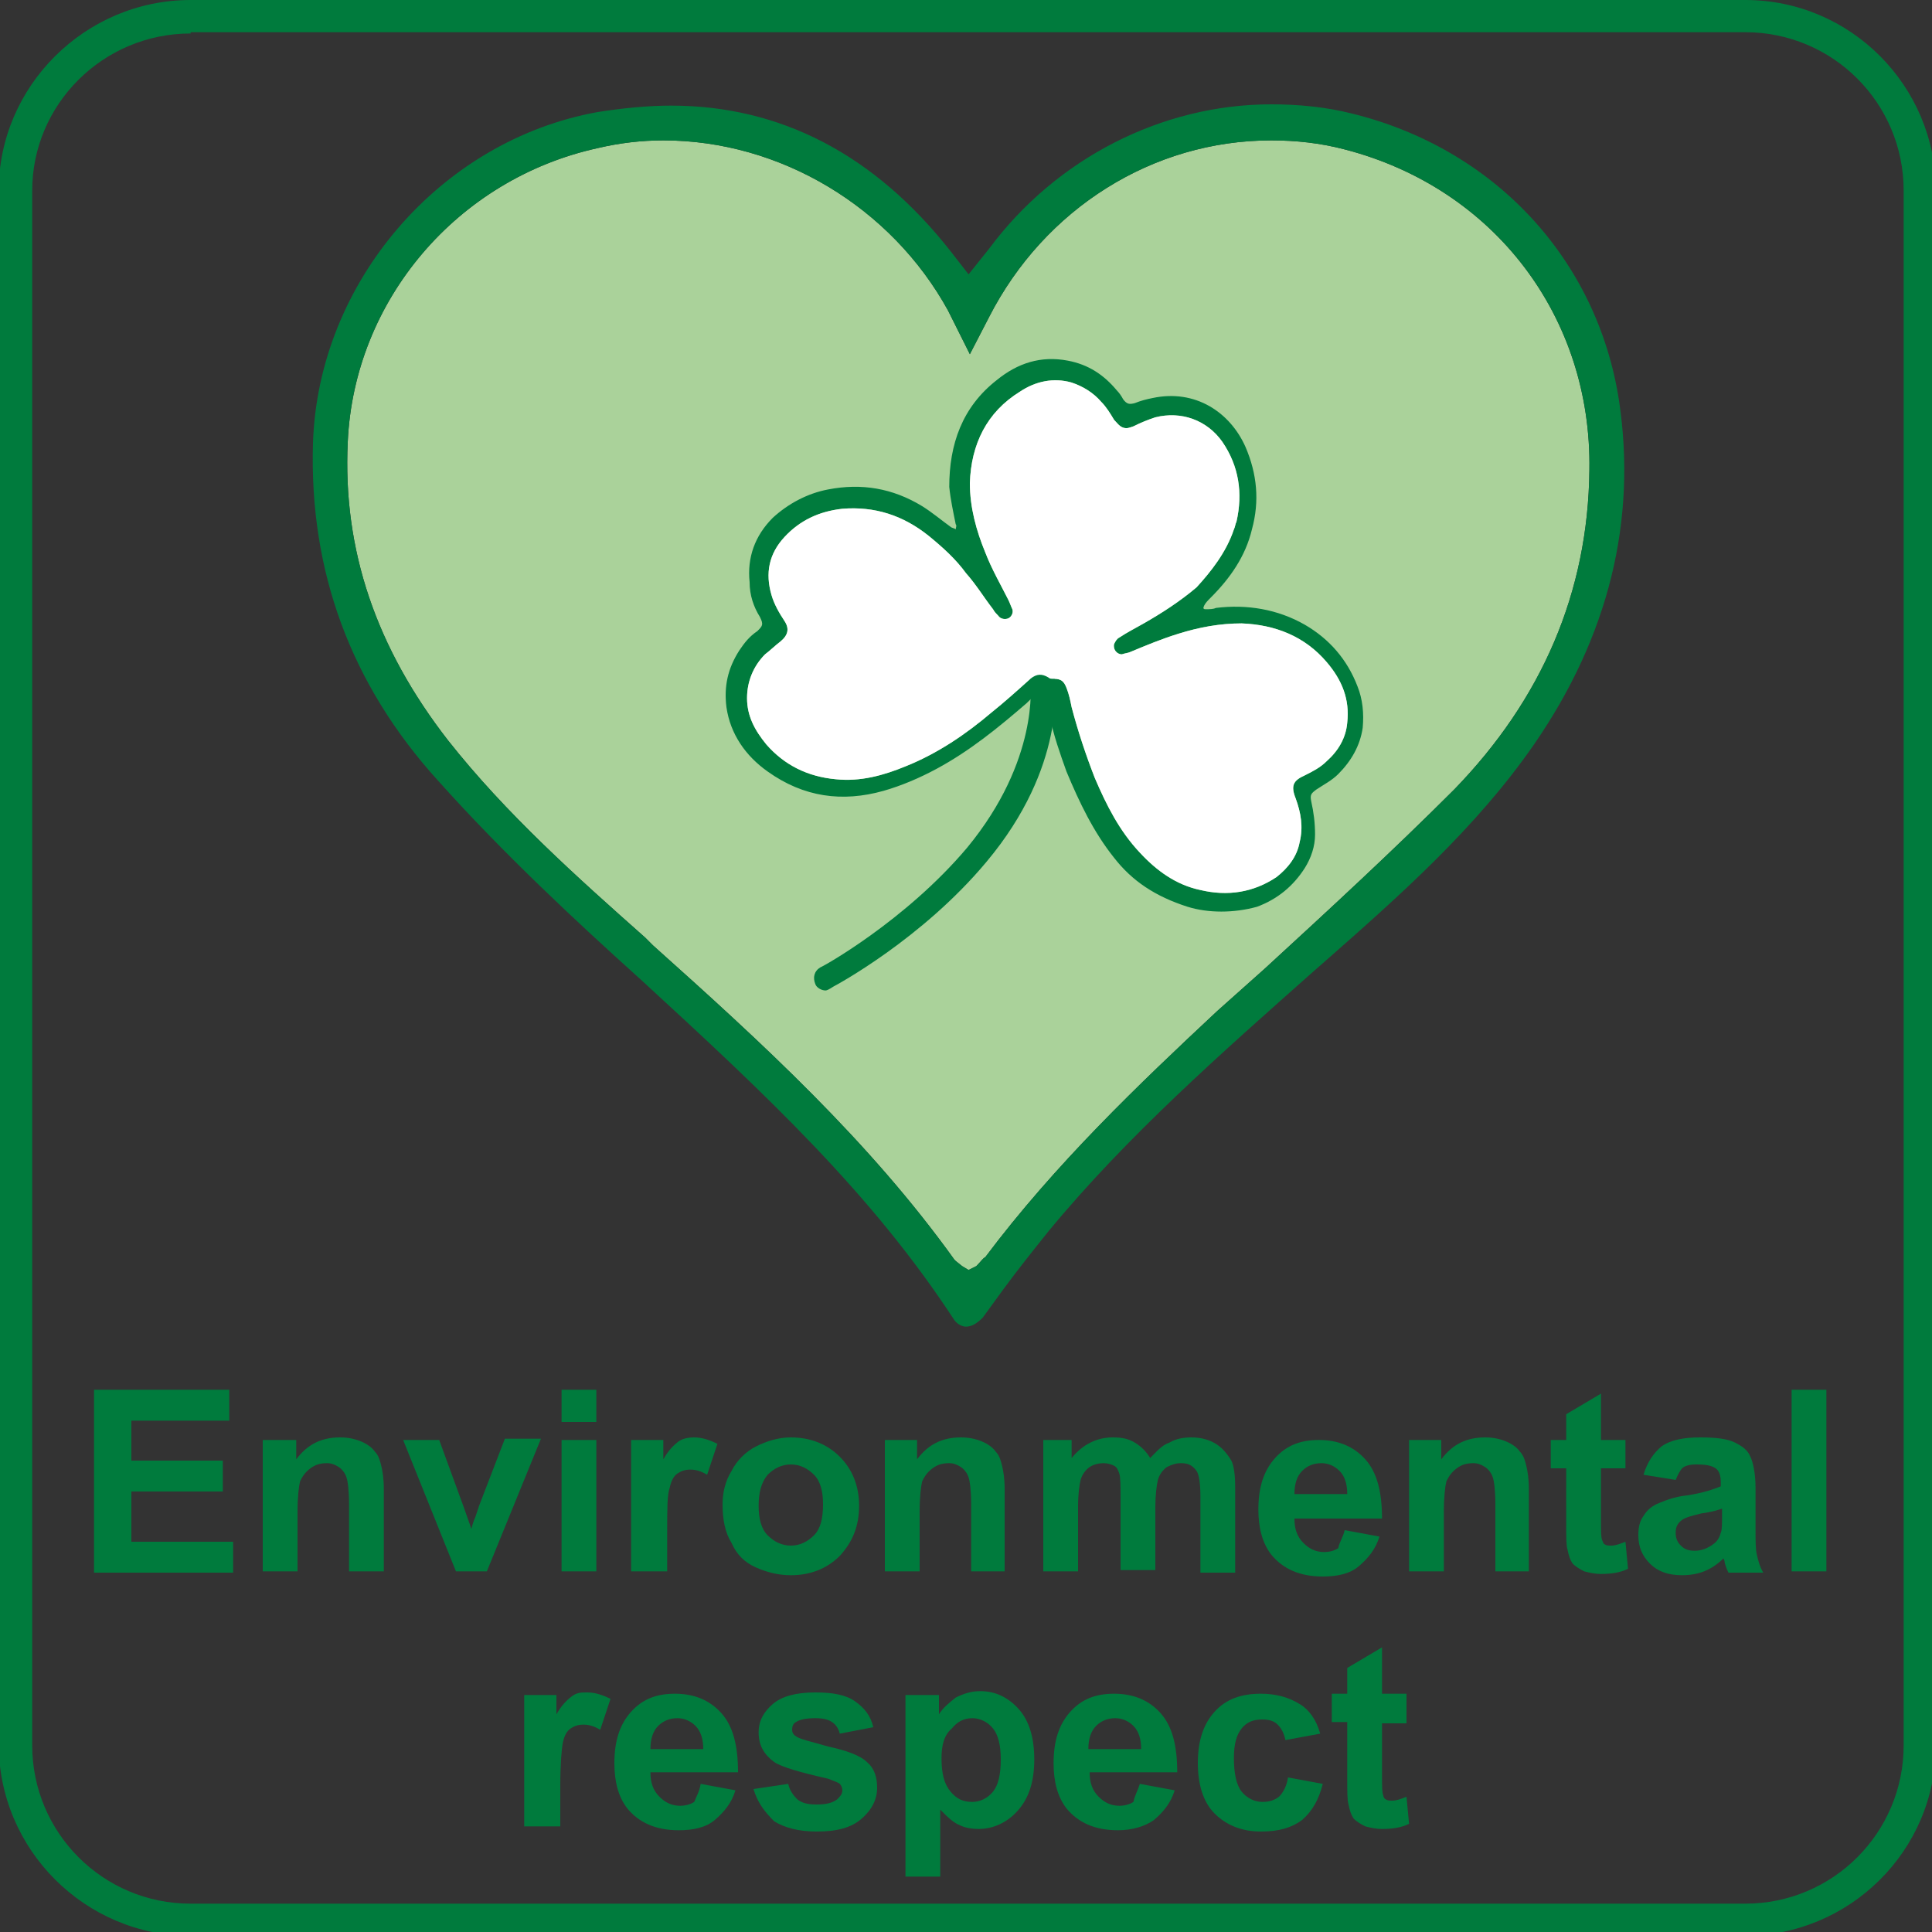 <?xml version="1.0" encoding="UTF-8"?> <!-- Generator: Adobe Illustrator 25.0.0, SVG Export Plug-In . SVG Version: 6.00 Build 0) --> <svg xmlns="http://www.w3.org/2000/svg" xmlns:xlink="http://www.w3.org/1999/xlink" version="1.1" id="Livello_1" x="0px" y="0px" viewBox="0 0 150 150" style="enable-background:new 0 0 150 150;" xml:space="preserve"><rect x="0" y="0" width="150" height="150" fill="#333333" stroke="none"/> <style type="text/css"> .st0{fill:#AAD29A;} .st1{fill:#007B3D;} .st2{fill:#FFFFFF;} </style> <g> <g> <path class="st0" d="M51.5,10.9c-1.7,0-3.4,0.2-5.1,0.6C35.5,13.9,27.5,23.3,27,34.3c-0.4,8.4,2.2,16,7.8,23.2 c4.5,5.7,10,10.6,15.3,15.3l0.6,0.6c8.5,7.6,16.8,15.2,23.4,24.4l0.1,0.1l0.5,0.4l0.5,0.3l0.6-0.3c0.4-0.4,0.5-0.6,0.7-0.7 c5.4-7.2,11.9-13.4,18-19.1l3.7-3.3c4.9-4.5,9.9-9.1,14.7-13.9c6.8-7,10.4-15.3,10.5-24.8c0.2-11.9-7.4-21.9-19-24.9 c-1.9-0.5-3.8-0.7-5.7-0.7c-9.2,0-17.6,5.3-21.9,13.7l-1.5,2.9l-1.7-3.4C69.2,16.1,60.6,10.9,51.5,10.9"></path> <path class="st1" d="M135.4,150.3H14.8c-8.2,0-14.9-6.7-14.9-14.9V14.8C-0.1,6.7,6.6,0,14.8,0h120.7c8.2,0,14.8,6.7,14.8,14.8 v120.7C150.3,143.7,143.6,150.3,135.4,150.3z M14.8,2.6C8,2.6,2.5,8.1,2.5,14.8v120.7c0,6.8,5.5,12.3,12.3,12.3h120.7 c6.8,0,12.3-5.5,12.3-12.3V14.8c0-6.8-5.5-12.3-12.3-12.3H14.8z"></path> </g> <g> <path class="st1" d="M75,103c-0.2,0-0.6-0.1-0.9-0.5c-6.4-9.8-14.5-17.4-24.3-26.4c-5-4.5-10.7-9.8-15.8-15.5 c-6.8-7.5-10-16.3-9.7-26.2c0.4-12.5,9.9-23.5,22.1-25.7c1.9-0.3,3.9-0.5,5.7-0.5c8.5,0,15.8,3.8,21.7,11.3l1.4,1.8l1.6-2 c5.2-7,13.4-11.2,21.9-11.2c2.1,0,4.2,0.2,6.2,0.7c11.1,2.7,19.1,11.3,20.8,22.3c1.4,9.3-0.8,18.3-6.6,26.7 c-4.5,6.5-10.5,11.8-16.3,16.9l-0.8,0.7c-7.1,6.3-14.5,12.8-20.6,20.2c-1.2,1.5-2.4,3-3.5,4.5l-1.6,2.2 C75.8,102.8,75.4,103,75,103 M51.5,10.9c-1.7,0-3.4,0.2-5.1,0.6C35.5,13.9,27.5,23.3,27,34.3c-0.4,8.4,2.2,16,7.8,23.2 c4.5,5.7,10,10.6,15.3,15.3l0.6,0.6c8.5,7.6,16.8,15.2,23.4,24.4l0.1,0.1l0.5,0.4l0.5,0.3l0.6-0.3c0.4-0.4,0.5-0.6,0.7-0.7 c5.4-7.2,11.9-13.4,18-19.1l3.7-3.3c4.9-4.5,9.9-9.1,14.7-13.9c6.8-7,10.4-15.3,10.5-24.8c0.2-11.9-7.4-21.9-19-24.9 c-1.9-0.5-3.8-0.7-5.7-0.7c-9.2,0-17.6,5.3-21.9,13.7l-1.5,2.9l-1.7-3.4C69.2,16.1,60.6,10.9,51.5,10.9"></path> <path class="st1" d="M64.1,76.9c-0.3,0-0.7-0.2-0.8-0.5c-0.2-0.5-0.1-1,0.4-1.3c0.1,0,6.6-3.6,11.4-9.3c5.6-6.8,4.9-12.7,4.9-12.8 c-0.1-0.5,0.3-1,0.8-1.1c0.5-0.1,1,0.3,1.1,0.8c0,0.3,0.9,6.8-5.3,14.2c-5,6-11.7,9.6-11.9,9.7C64.4,76.8,64.2,76.9,64.1,76.9z"></path> <path class="st1" d="M92.2,70.4c-2.5-0.8-4.3-2-5.7-3.8c-1.6-2-2.7-4.3-3.7-6.7c-0.5-1.4-1-2.8-1.3-4.3c-0.1-0.4-0.1-0.8-0.1-1.2 c0-0.2-0.1-0.5-0.2-0.7c-0.1-0.2-0.2-0.2-0.4-0.1c-0.4,0.3-0.8,0.7-1.1,1c-2.2,1.9-4.4,3.7-7,5.1c-1.3,0.7-2.7,1.3-4.1,1.7 c-3.2,0.9-6.2,0.5-9-1.5c-1.7-1.2-2.9-2.9-3.2-5c-0.2-1.6,0.1-3,1-4.4c0.4-0.6,0.8-1.1,1.4-1.5c0.4-0.4,0.5-0.5,0.2-1.1 c-0.5-0.8-0.8-1.7-0.8-2.7c-0.2-1.9,0.4-3.6,1.8-5c1.2-1.1,2.7-1.9,4.3-2.2c2.6-0.5,5-0.1,7.3,1.3c0.8,0.5,1.5,1.1,2.2,1.6 c0.1,0.1,0.3,0.1,0.4,0.2c0-0.1,0.1-0.3,0-0.4c-0.2-1-0.4-1.9-0.5-2.9c0-3.3,1-6.2,3.7-8.3c1.6-1.3,3.4-1.9,5.5-1.5 c1.6,0.3,2.8,1.1,3.8,2.3c0.2,0.2,0.4,0.5,0.5,0.7c0.3,0.4,0.5,0.4,0.9,0.3c0.5-0.2,0.9-0.3,1.4-0.4c3.3-0.7,6,1.1,7.2,3.8 c0.9,2.1,1.1,4.2,0.5,6.4c-0.5,2.1-1.7,3.8-3.2,5.3c-0.2,0.2-0.4,0.4-0.5,0.6c-0.1,0.2-0.1,0.3,0.1,0.3c0.3,0,0.6,0,0.8-0.1 c2.4-0.3,4.8,0.1,6.9,1.3c1.9,1.1,3.3,2.7,4.1,4.8c0.4,1,0.5,2.1,0.4,3.2c-0.2,1.4-0.9,2.6-1.9,3.6c-0.5,0.5-1.1,0.8-1.7,1.2 c-0.4,0.3-0.5,0.4-0.4,0.9c0.2,0.9,0.3,1.7,0.3,2.6c0,0.9-0.3,1.8-0.8,2.6c-0.9,1.4-2.1,2.4-3.7,3C95.8,70.9,93.8,70.9,92.2,70.4 M95.8,41.1c0.1-0.2,0.1-0.4,0.2-0.6c0.5-2.2,0.2-4.3-1.1-6.2c-1.2-1.7-3.2-2.4-5.2-1.9c-0.6,0.2-1.1,0.4-1.7,0.7 c-0.3,0.1-0.5,0.2-0.8,0.1c-0.3-0.1-0.5-0.4-0.7-0.6c-0.3-0.5-0.6-1-1-1.4c-0.6-0.7-1.4-1.2-2.3-1.5c-1.4-0.4-2.8-0.1-4,0.7 c-2.6,1.6-3.8,4.1-3.9,7.1c0,1.9,0.5,3.7,1.2,5.4c0.5,1.3,1.2,2.5,1.8,3.7c0.1,0.2,0.2,0.5,0.3,0.7c0.1,0.3-0.1,0.6-0.3,0.7 c-0.2,0.1-0.6,0.1-0.8-0.2c-0.1-0.1-0.3-0.3-0.4-0.5c-0.7-0.9-1.3-1.9-2.1-2.8c-0.8-1.1-1.8-2-2.9-2.9c-2-1.6-4.2-2.3-6.7-2.1 c-1.8,0.2-3.3,0.9-4.5,2.2c-1.2,1.3-1.5,2.8-1,4.5c0.2,0.7,0.6,1.4,1,2c0.4,0.6,0.3,1.1-0.3,1.6c-0.4,0.3-0.8,0.7-1.2,1 c-0.9,0.9-1.4,2.1-1.4,3.4c0,1.4,0.6,2.5,1.5,3.6c1.4,1.6,3.2,2.5,5.4,2.7c1.9,0.2,3.7-0.3,5.4-1c2.5-1,4.7-2.5,6.7-4.2 c1-0.8,2-1.7,3-2.6c0.5-0.4,0.9-0.4,1.4-0.1c0.1,0.1,0.2,0.1,0.4,0.1c0.6,0,0.8,0.2,1,0.7c0.2,0.5,0.3,1,0.4,1.5 c0.5,1.9,1.1,3.7,1.8,5.5c0.9,2.1,1.9,4.1,3.5,5.8c1.3,1.4,2.8,2.5,4.7,2.9c2.1,0.5,4.1,0.2,5.9-1c0.9-0.7,1.6-1.6,1.8-2.7 c0.3-1.2,0.1-2.3-0.3-3.4c-0.4-1-0.2-1.4,0.7-1.8c0.6-0.3,1.2-0.6,1.7-1.1c0.9-0.8,1.5-1.8,1.6-3c0.2-1.8-0.4-3.3-1.6-4.7 c-1.7-2-4-2.9-6.6-3c-1.7,0-3.3,0.3-4.9,0.8c-1.3,0.4-2.5,0.9-3.7,1.4c-0.2,0.1-0.4,0.1-0.7,0.2c-0.4,0-0.7-0.4-0.6-0.8 c0.1-0.2,0.2-0.4,0.4-0.5c0.6-0.4,1.2-0.7,1.9-1.1c1.4-0.8,2.8-1.7,4.1-2.8C94,44.4,95.2,42.9,95.8,41.1"></path> <path class="st2" d="M95.8,41.1c0.1-0.2,0.1-0.4,0.2-0.6c0.5-2.2,0.2-4.3-1.1-6.2c-1.2-1.7-3.2-2.4-5.2-1.9 c-0.6,0.2-1.1,0.4-1.7,0.7c-0.3,0.1-0.5,0.2-0.8,0.1c-0.3-0.1-0.5-0.4-0.7-0.6c-0.3-0.5-0.6-1-1-1.4c-0.6-0.7-1.4-1.2-2.3-1.5 c-1.4-0.4-2.8-0.1-4,0.7c-2.6,1.6-3.8,4.1-3.9,7.1c0,1.9,0.5,3.7,1.2,5.4c0.5,1.3,1.2,2.5,1.8,3.7c0.1,0.2,0.2,0.5,0.3,0.7 c0.1,0.3-0.1,0.6-0.3,0.7c-0.2,0.1-0.6,0.1-0.8-0.2c-0.1-0.1-0.3-0.3-0.4-0.5c-0.7-0.9-1.3-1.9-2.1-2.8c-0.8-1.1-1.8-2-2.9-2.9 c-2-1.6-4.2-2.3-6.7-2.1c-1.8,0.2-3.3,0.9-4.5,2.2c-1.2,1.3-1.5,2.8-1,4.5c0.2,0.7,0.6,1.4,1,2c0.4,0.6,0.3,1.1-0.3,1.6 c-0.4,0.3-0.8,0.7-1.2,1c-0.9,0.9-1.4,2.1-1.4,3.4c0,1.4,0.6,2.5,1.5,3.6c1.4,1.6,3.2,2.5,5.4,2.7c1.9,0.2,3.7-0.3,5.4-1 c2.5-1,4.7-2.5,6.7-4.2c1-0.8,2-1.7,3-2.6c0.5-0.4,0.9-0.4,1.4-0.1c0.1,0.1,0.2,0.1,0.4,0.1c0.6,0,0.8,0.2,1,0.7 c0.2,0.5,0.3,1,0.4,1.5c0.5,1.9,1.1,3.7,1.8,5.5c0.9,2.1,1.9,4.1,3.5,5.8c1.3,1.4,2.8,2.5,4.7,2.9c2.1,0.5,4.1,0.2,5.9-1 c0.9-0.7,1.6-1.6,1.8-2.7c0.3-1.2,0.1-2.3-0.3-3.4c-0.4-1-0.2-1.4,0.7-1.8c0.6-0.3,1.2-0.6,1.7-1.1c0.9-0.8,1.5-1.8,1.6-3 c0.2-1.8-0.4-3.3-1.6-4.7c-1.7-2-4-2.9-6.6-3c-1.7,0-3.3,0.3-4.9,0.8c-1.3,0.4-2.5,0.9-3.7,1.4c-0.2,0.1-0.4,0.1-0.7,0.2 c-0.4,0-0.7-0.4-0.6-0.8c0.1-0.2,0.2-0.4,0.4-0.5c0.6-0.4,1.2-0.7,1.9-1.1c1.4-0.8,2.8-1.7,4.1-2.8C94,44.4,95.2,42.9,95.8,41.1"></path> </g> <g> <path class="st1" d="M7.3,122v-14.1h10.5v2.4h-7.6v3.1h7.1v2.4h-7.1v3.9h7.9v2.4H7.3z"></path> <path class="st1" d="M29.8,122h-2.7v-5.2c0-1.1-0.1-1.8-0.2-2.1c-0.1-0.3-0.3-0.6-0.6-0.8c-0.3-0.2-0.6-0.3-0.9-0.3 c-0.5,0-0.9,0.1-1.3,0.4c-0.4,0.3-0.6,0.6-0.8,1c-0.1,0.4-0.2,1.2-0.2,2.4v4.6h-2.7v-10.2H23v1.5c0.9-1.2,2-1.7,3.4-1.7 c0.6,0,1.1,0.1,1.6,0.3c0.5,0.2,0.9,0.5,1.1,0.8c0.3,0.3,0.4,0.7,0.5,1.1c0.1,0.4,0.2,1,0.2,1.8V122z"></path> <path class="st1" d="M35.4,122l-4.1-10.2h2.8L36,117l0.6,1.7c0.1-0.4,0.2-0.7,0.3-0.9c0.1-0.3,0.2-0.6,0.3-0.9l2-5.2h2.8L37.8,122 H35.4z"></path> <path class="st1" d="M43.6,110.4v-2.5h2.7v2.5H43.6z M43.6,122v-10.2h2.7V122H43.6z"></path> <path class="st1" d="M51.7,122h-2.7v-10.2h2.5v1.5c0.4-0.7,0.8-1.1,1.2-1.4c0.3-0.2,0.7-0.3,1.2-0.3c0.6,0,1.2,0.2,1.8,0.5 l-0.8,2.4c-0.5-0.3-0.9-0.4-1.3-0.4c-0.4,0-0.7,0.1-1,0.3c-0.3,0.2-0.5,0.6-0.6,1.1c-0.2,0.5-0.2,1.7-0.2,3.4V122z"></path> <path class="st1" d="M56.1,116.8c0-0.9,0.2-1.8,0.7-2.6c0.4-0.8,1.1-1.5,1.9-1.9c0.8-0.4,1.7-0.7,2.7-0.7c1.5,0,2.8,0.5,3.8,1.5 s1.5,2.3,1.5,3.8c0,1.6-0.5,2.8-1.5,3.9c-1,1-2.3,1.5-3.8,1.5c-0.9,0-1.8-0.2-2.7-0.6c-0.9-0.4-1.5-1-1.9-1.9 C56.3,119,56.1,118,56.1,116.8z M58.9,116.9c0,1,0.2,1.8,0.7,2.3c0.5,0.5,1.1,0.8,1.8,0.8s1.3-0.3,1.8-0.8 c0.5-0.5,0.7-1.3,0.7-2.4c0-1-0.2-1.8-0.7-2.3c-0.5-0.5-1.1-0.8-1.8-0.8s-1.3,0.3-1.8,0.8C59.1,115.1,58.9,115.9,58.9,116.9z"></path> <path class="st1" d="M78.1,122h-2.7v-5.2c0-1.1-0.1-1.8-0.2-2.1c-0.1-0.3-0.3-0.6-0.6-0.8c-0.3-0.2-0.6-0.3-0.9-0.3 c-0.5,0-0.9,0.1-1.3,0.4c-0.4,0.3-0.6,0.6-0.8,1c-0.1,0.4-0.2,1.2-0.2,2.4v4.6h-2.7v-10.2h2.5v1.5c0.9-1.2,2-1.7,3.4-1.7 c0.6,0,1.1,0.1,1.6,0.3c0.5,0.2,0.9,0.5,1.1,0.8c0.3,0.3,0.4,0.7,0.5,1.1s0.2,1,0.2,1.8V122z"></path> <path class="st1" d="M80.7,111.8h2.5v1.4c0.9-1.1,2-1.6,3.2-1.6c0.7,0,1.2,0.1,1.7,0.4c0.5,0.3,0.9,0.7,1.2,1.2 c0.5-0.5,0.9-1,1.5-1.2c0.5-0.3,1.1-0.4,1.7-0.4c0.8,0,1.4,0.2,1.9,0.5c0.5,0.3,0.9,0.8,1.2,1.3c0.2,0.4,0.3,1.1,0.3,2.1v6.6h-2.7 v-5.9c0-1-0.1-1.7-0.3-2c-0.3-0.4-0.6-0.6-1.2-0.6c-0.4,0-0.7,0.1-1.1,0.3c-0.3,0.2-0.6,0.6-0.7,1c-0.1,0.4-0.2,1.2-0.2,2.1v4.9 h-2.7v-5.6c0-1,0-1.6-0.1-1.9c-0.1-0.3-0.2-0.5-0.4-0.6c-0.2-0.1-0.5-0.2-0.8-0.2c-0.4,0-0.8,0.1-1.1,0.3s-0.6,0.6-0.7,1 c-0.1,0.4-0.2,1.1-0.2,2.1v5h-2.7V111.8z"></path> <path class="st1" d="M104.4,118.8l2.7,0.5c-0.3,1-0.9,1.7-1.6,2.3s-1.7,0.8-2.8,0.8c-1.8,0-3.1-0.6-4-1.7c-0.7-0.9-1-2.1-1-3.5 c0-1.7,0.4-3,1.3-4c0.9-1,2-1.4,3.4-1.4c1.5,0,2.7,0.5,3.6,1.5s1.3,2.5,1.3,4.6h-6.8c0,0.8,0.2,1.4,0.7,1.9 c0.4,0.4,0.9,0.7,1.6,0.7c0.4,0,0.8-0.1,1.1-0.3C104,119.7,104.3,119.3,104.4,118.8z M104.6,116c0-0.8-0.2-1.4-0.6-1.8 c-0.4-0.4-0.9-0.6-1.4-0.6c-0.6,0-1.1,0.2-1.5,0.6s-0.6,1-0.6,1.8H104.6z"></path> <path class="st1" d="M118.8,122h-2.7v-5.2c0-1.1-0.1-1.8-0.2-2.1c-0.1-0.3-0.3-0.6-0.6-0.8c-0.3-0.2-0.6-0.3-0.9-0.3 c-0.5,0-0.9,0.1-1.3,0.4c-0.4,0.3-0.6,0.6-0.8,1c-0.1,0.4-0.2,1.2-0.2,2.4v4.6h-2.7v-10.2h2.5v1.5c0.9-1.2,2-1.7,3.4-1.7 c0.6,0,1.1,0.1,1.6,0.3c0.5,0.2,0.9,0.5,1.1,0.8c0.3,0.3,0.4,0.7,0.5,1.1c0.1,0.4,0.2,1,0.2,1.8V122z"></path> <path class="st1" d="M126.2,111.8v2.2h-1.9v4.1c0,0.8,0,1.3,0.1,1.5s0.1,0.3,0.2,0.3c0.1,0.1,0.3,0.1,0.5,0.1 c0.3,0,0.6-0.1,1.1-0.3l0.2,2.1c-0.6,0.3-1.3,0.4-2.1,0.4c-0.5,0-0.9-0.1-1.3-0.2c-0.4-0.2-0.7-0.4-0.9-0.6 c-0.2-0.3-0.3-0.6-0.4-1.1c-0.1-0.3-0.1-1-0.1-1.9V114h-1.2v-2.2h1.2v-2l2.7-1.6v3.6H126.2z"></path> <path class="st1" d="M130.1,114.9l-2.5-0.4c0.3-1,0.8-1.7,1.4-2.2c0.7-0.5,1.7-0.7,3-0.7c1.2,0,2.1,0.1,2.7,0.4s1,0.6,1.2,1.1 c0.2,0.4,0.4,1.3,0.4,2.4l0,3.2c0,0.9,0,1.6,0.1,2c0.1,0.4,0.2,0.9,0.5,1.4h-2.7c-0.1-0.2-0.2-0.4-0.3-0.8c0-0.2-0.1-0.3-0.1-0.3 c-0.5,0.5-1,0.8-1.5,1c-0.5,0.2-1.1,0.3-1.7,0.3c-1.1,0-1.9-0.3-2.5-0.9c-0.6-0.6-0.9-1.3-0.9-2.2c0-0.6,0.1-1.1,0.4-1.5 c0.3-0.5,0.7-0.8,1.2-1c0.5-0.2,1.2-0.5,2.2-0.6c1.3-0.2,2.1-0.5,2.6-0.7v-0.3c0-0.5-0.1-0.9-0.4-1.1c-0.3-0.2-0.7-0.3-1.5-0.3 c-0.5,0-0.9,0.1-1.1,0.3C130.5,114.1,130.3,114.4,130.1,114.9z M133.8,117.1c-0.3,0.1-0.9,0.3-1.7,0.4c-0.8,0.2-1.2,0.3-1.5,0.5 c-0.4,0.3-0.5,0.6-0.5,1c0,0.4,0.1,0.7,0.4,1c0.3,0.3,0.6,0.4,1.1,0.4c0.5,0,1-0.2,1.4-0.5c0.3-0.2,0.5-0.5,0.6-0.9 c0.1-0.2,0.1-0.7,0.1-1.3V117.1z"></path> <path class="st1" d="M139.1,122v-14.1h2.7V122H139.1z"></path> </g> <g> <path class="st1" d="M43.4,141.8h-2.7v-10.2h2.5v1.5c0.4-0.7,0.8-1.1,1.2-1.4s0.7-0.3,1.2-0.3c0.6,0,1.2,0.2,1.8,0.5l-0.8,2.4 c-0.5-0.3-0.9-0.4-1.3-0.4c-0.4,0-0.7,0.1-1,0.3c-0.3,0.2-0.5,0.6-0.6,1.1s-0.2,1.7-0.2,3.4V141.8z"></path> <path class="st1" d="M54.4,138.5l2.7,0.5c-0.3,1-0.9,1.7-1.6,2.3s-1.7,0.8-2.8,0.8c-1.8,0-3.1-0.6-4-1.7c-0.7-0.9-1-2.1-1-3.5 c0-1.7,0.4-3,1.3-4s2-1.4,3.4-1.4c1.5,0,2.7,0.5,3.6,1.5c0.9,1,1.3,2.5,1.3,4.6h-6.8c0,0.8,0.2,1.4,0.7,1.9 c0.4,0.4,0.9,0.7,1.6,0.7c0.4,0,0.8-0.1,1.1-0.3C54.1,139.4,54.3,139.1,54.4,138.5z M54.6,135.8c0-0.8-0.2-1.4-0.6-1.8 c-0.4-0.4-0.9-0.6-1.4-0.6c-0.6,0-1.1,0.2-1.5,0.6s-0.6,1-0.6,1.8H54.6z"></path> <path class="st1" d="M58.5,138.9l2.7-0.4c0.1,0.5,0.4,0.9,0.7,1.2c0.4,0.3,0.8,0.4,1.5,0.4c0.7,0,1.2-0.1,1.6-0.4 c0.2-0.2,0.4-0.4,0.4-0.7c0-0.2-0.1-0.4-0.2-0.5c-0.1-0.1-0.4-0.2-0.9-0.4c-2.2-0.5-3.6-0.9-4.2-1.3c-0.8-0.6-1.2-1.3-1.2-2.3 c0-0.9,0.4-1.6,1.1-2.2c0.7-0.6,1.8-0.9,3.3-0.9c1.4,0,2.4,0.2,3.1,0.7c0.7,0.5,1.2,1.1,1.4,2l-2.6,0.5c-0.1-0.4-0.3-0.7-0.6-0.9 c-0.3-0.2-0.7-0.3-1.3-0.3c-0.7,0-1.2,0.1-1.5,0.3c-0.2,0.1-0.3,0.3-0.3,0.6c0,0.2,0.1,0.4,0.3,0.5c0.2,0.2,1.1,0.4,2.5,0.8 c1.4,0.3,2.5,0.7,3,1.2c0.6,0.5,0.8,1.2,0.8,2c0,0.9-0.4,1.7-1.2,2.4c-0.8,0.7-1.9,1-3.5,1c-1.4,0-2.5-0.3-3.3-0.8 C59.3,140.6,58.8,139.9,58.5,138.9z"></path> <path class="st1" d="M70.4,131.6h2.5v1.5c0.3-0.5,0.8-0.9,1.3-1.3c0.6-0.3,1.2-0.5,1.9-0.5c1.2,0,2.2,0.5,3,1.4 c0.8,0.9,1.2,2.2,1.2,3.9c0,1.7-0.4,3-1.3,4c-0.8,0.9-1.9,1.4-3,1.4c-0.6,0-1.1-0.1-1.5-0.3c-0.5-0.2-0.9-0.6-1.5-1.2v5.2h-2.7 V131.6z M73.1,136.5c0,1.2,0.2,2,0.7,2.6c0.5,0.6,1,0.8,1.7,0.8c0.6,0,1.2-0.3,1.6-0.8c0.4-0.5,0.6-1.3,0.6-2.5 c0-1.1-0.2-1.9-0.6-2.4c-0.4-0.5-1-0.8-1.6-0.8c-0.7,0-1.2,0.3-1.6,0.8C73.3,134.7,73.1,135.5,73.1,136.5z"></path> <path class="st1" d="M88.5,138.5l2.7,0.5c-0.3,1-0.9,1.7-1.6,2.3c-0.7,0.5-1.7,0.8-2.8,0.8c-1.8,0-3.1-0.6-4-1.7 c-0.7-0.9-1-2.1-1-3.5c0-1.7,0.4-3,1.3-4s2-1.4,3.4-1.4c1.5,0,2.7,0.5,3.6,1.5c0.9,1,1.3,2.5,1.3,4.6h-6.8c0,0.8,0.2,1.4,0.7,1.9 c0.4,0.4,0.9,0.7,1.6,0.7c0.4,0,0.8-0.1,1.1-0.3C88.1,139.4,88.3,139.1,88.5,138.5z M88.6,135.8c0-0.8-0.2-1.4-0.6-1.8 c-0.4-0.4-0.9-0.6-1.4-0.6c-0.6,0-1.1,0.2-1.5,0.6s-0.6,1-0.6,1.8H88.6z"></path> <path class="st1" d="M102.5,134.6l-2.7,0.5c-0.1-0.5-0.3-0.9-0.6-1.2c-0.3-0.3-0.7-0.4-1.2-0.4c-0.7,0-1.2,0.2-1.6,0.7 c-0.4,0.5-0.6,1.2-0.6,2.3c0,1.2,0.2,2.1,0.6,2.6c0.4,0.5,1,0.8,1.6,0.8c0.5,0,0.9-0.1,1.3-0.4c0.3-0.3,0.6-0.8,0.7-1.5l2.7,0.5 c-0.3,1.2-0.8,2.1-1.6,2.8c-0.8,0.6-1.8,0.9-3.2,0.9c-1.5,0-2.7-0.5-3.6-1.4c-0.9-0.9-1.3-2.3-1.3-3.9c0-1.7,0.4-3,1.3-4 s2.1-1.4,3.6-1.4c1.2,0,2.2,0.3,3,0.8C101.6,132.7,102.2,133.5,102.5,134.6z"></path> <path class="st1" d="M109.2,131.6v2.2h-1.9v4.1c0,0.8,0,1.3,0.1,1.5c0,0.1,0.1,0.3,0.2,0.3c0.1,0.1,0.3,0.1,0.5,0.1 c0.3,0,0.6-0.1,1.1-0.3l0.2,2.1c-0.6,0.3-1.3,0.4-2.1,0.4c-0.5,0-0.9-0.1-1.3-0.2c-0.4-0.2-0.7-0.4-0.9-0.6 c-0.2-0.3-0.3-0.6-0.4-1.1c-0.1-0.3-0.1-1-0.1-1.9v-4.5h-1.2v-2.2h1.2v-2l2.7-1.6v3.6H109.2z"></path> </g> </g> </svg> 